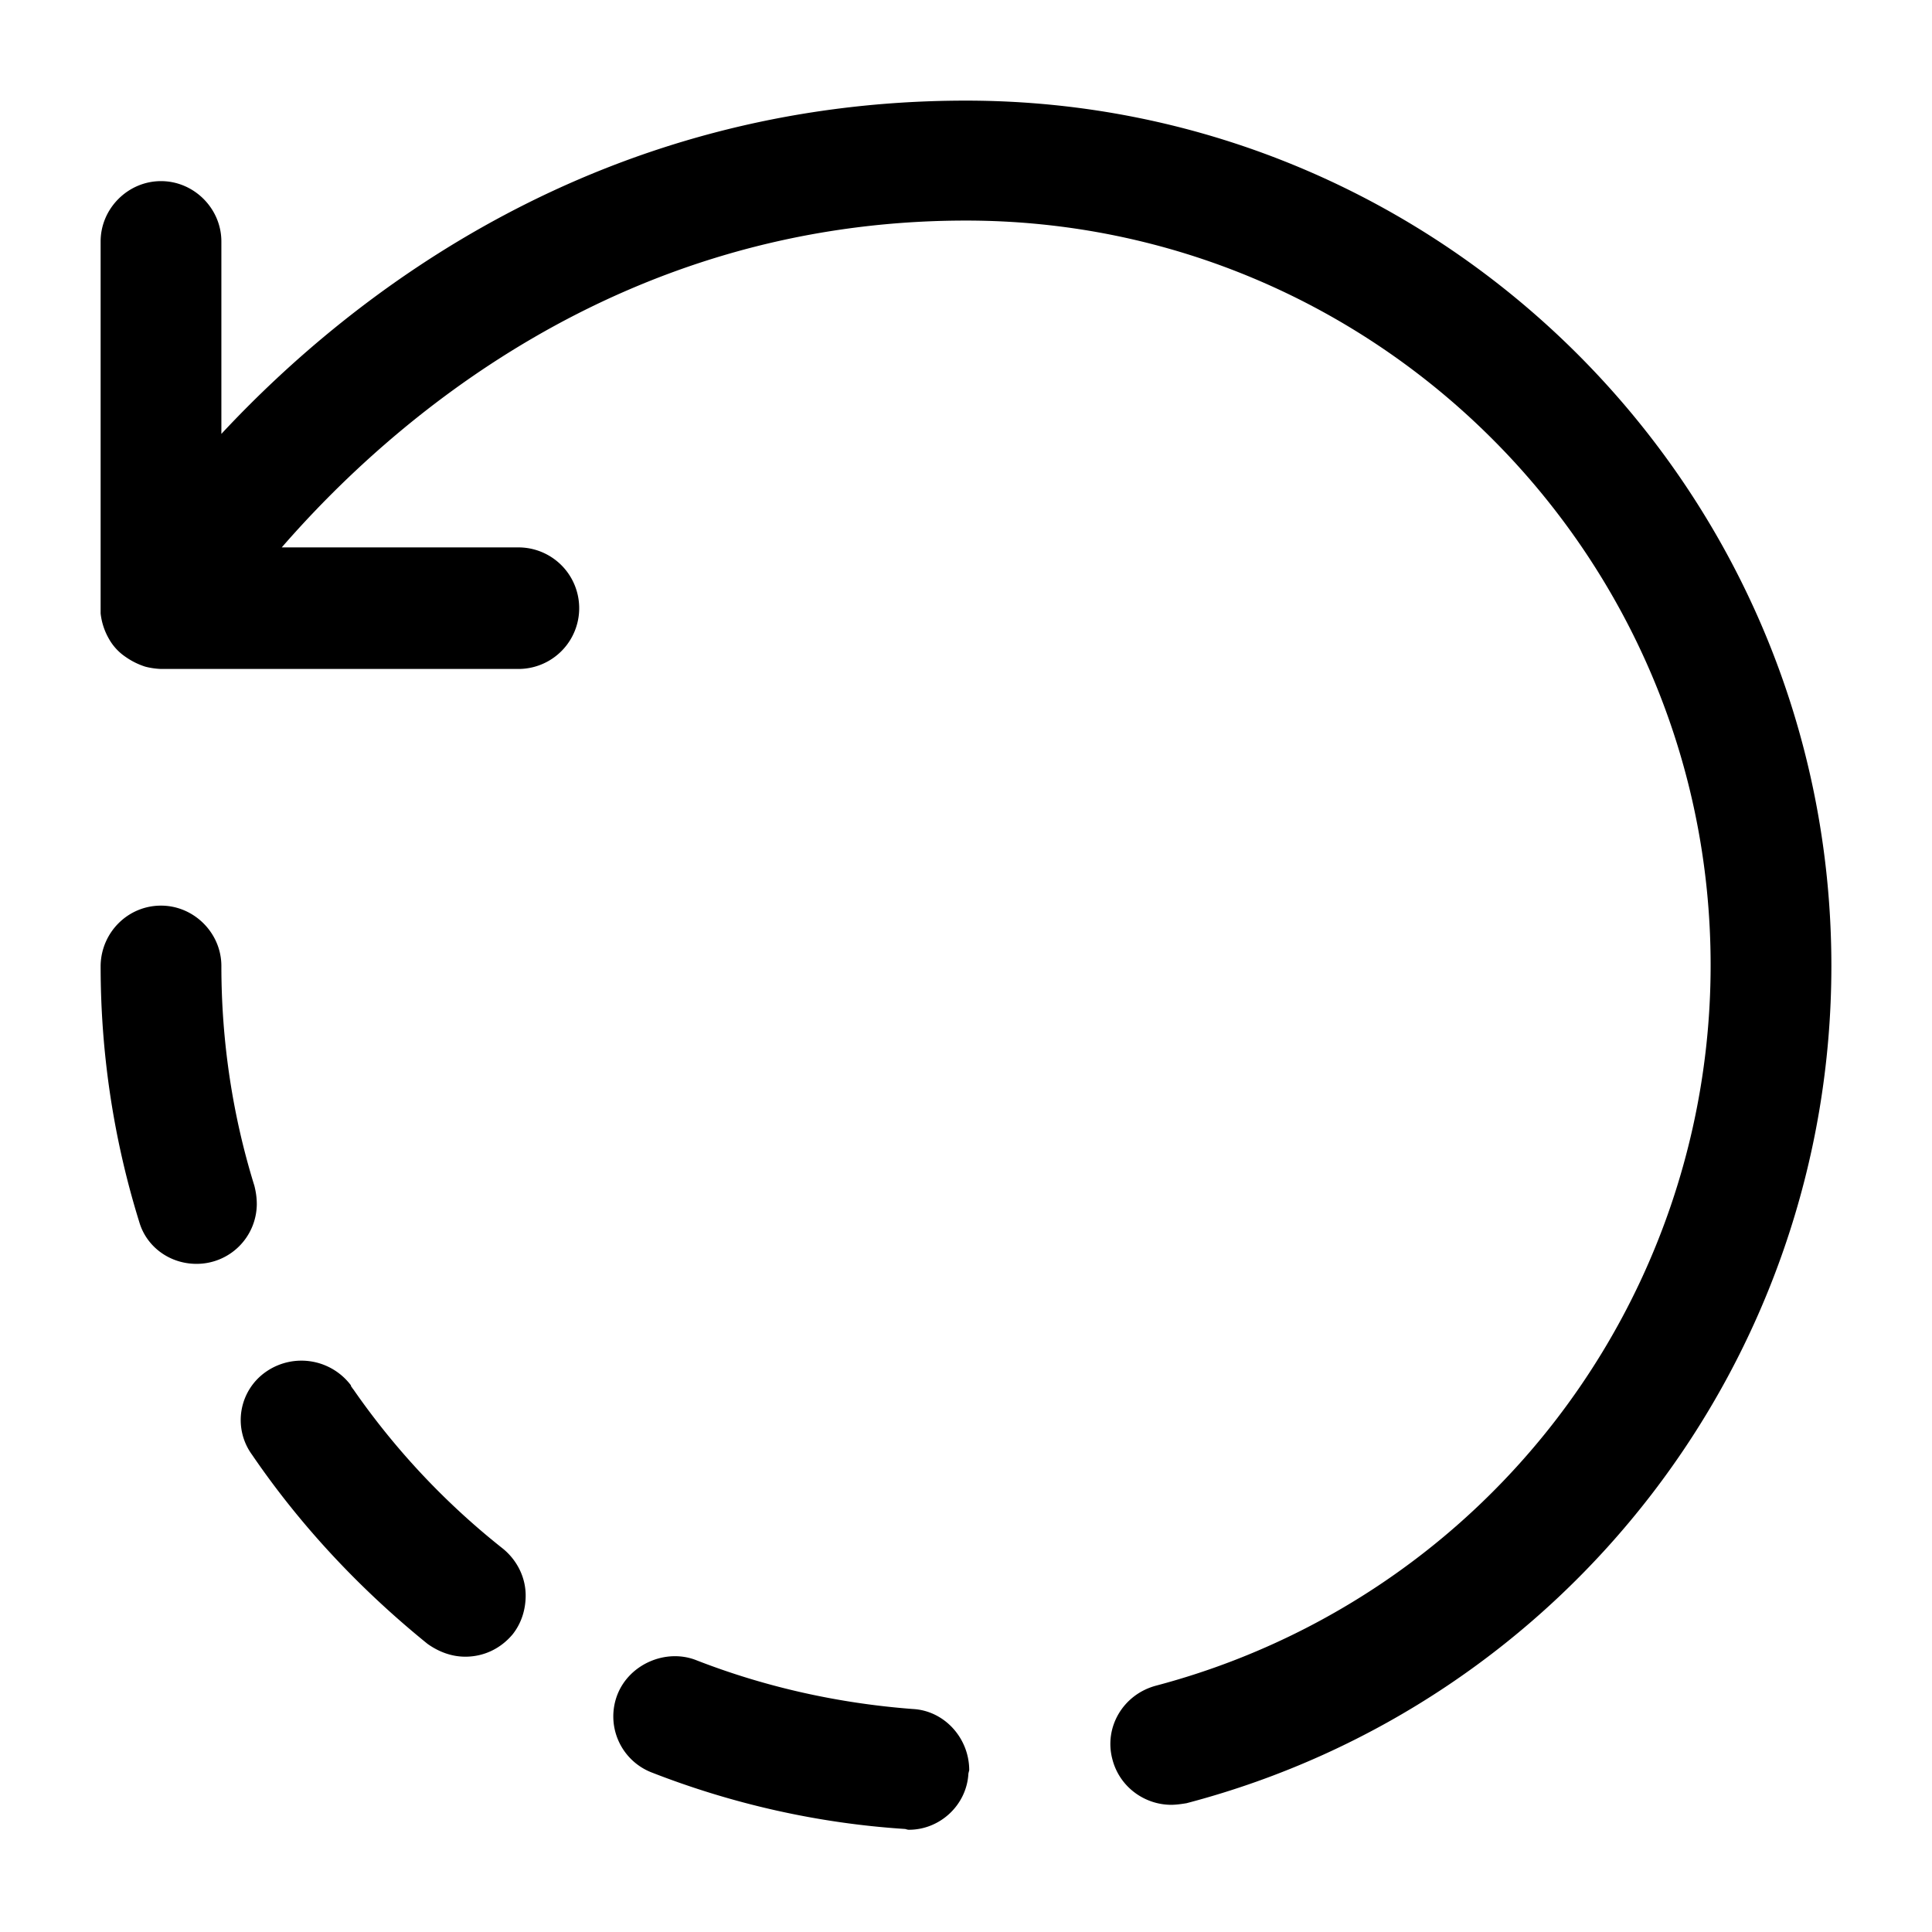 <svg xmlns="http://www.w3.org/2000/svg" viewBox="0 0 24 24" fill="currentColor" aria-hidden="true">
  <path d="M14.55 22.42c-.33 0-.64-.22-.73-.56-.11-.4.13-.81.54-.92a9.256 9.256 0 006.89-8.95c0-5.1-4.15-9.25-9.25-9.25-4.33 0-7.17 2.53-8.5 4.06h2.94a.755.755 0 010 1.51H2.01c-.05 0-.14-.01-.21-.03a.899.899 0 01-.24-.12.659.659 0 01-.21-.23.808.808 0 01-.1-.31V3c0-.41.34-.75.75-.75s.75.34.75.75v2.39C4.38 3.64 7.45 1.25 12 1.25c5.93 0 10.75 4.82 10.75 10.75 0 4.88-3.29 9.16-8.01 10.4-.06.01-.13.02-.19.02zM11.29 22.73c-.02 0-.04-.01-.05-.01-1.08-.07-2.14-.31-3.14-.7a.747.747 0 01-.43-.97c.15-.38.6-.57.97-.43.87.34 1.78.54 2.7.61.39.02.7.36.7.76l-.01.04c-.02.39-.35.7-.74.7zm-5.51-2.15c-.17 0-.33-.06-.47-.16-.84-.68-1.58-1.47-2.18-2.35a.73.73 0 01.19-1.04.77.77 0 011.04.18v.01c.01.01.02.03.03.04a9.21 9.21 0 001.86 1.98c.17.14.28.35.28.58 0 .17-.05.34-.16.48-.15.18-.36.28-.59.28zM2.44 15.7c-.33 0-.62-.21-.71-.52-.32-1.03-.48-2.1-.48-3.18v-.01c.01-.41.34-.74.75-.74s.75.34.75.75c0 .94.14 1.86.41 2.73.02.08.03.15.03.23a.747.747 0 01-.75.74z"/>
</svg>
